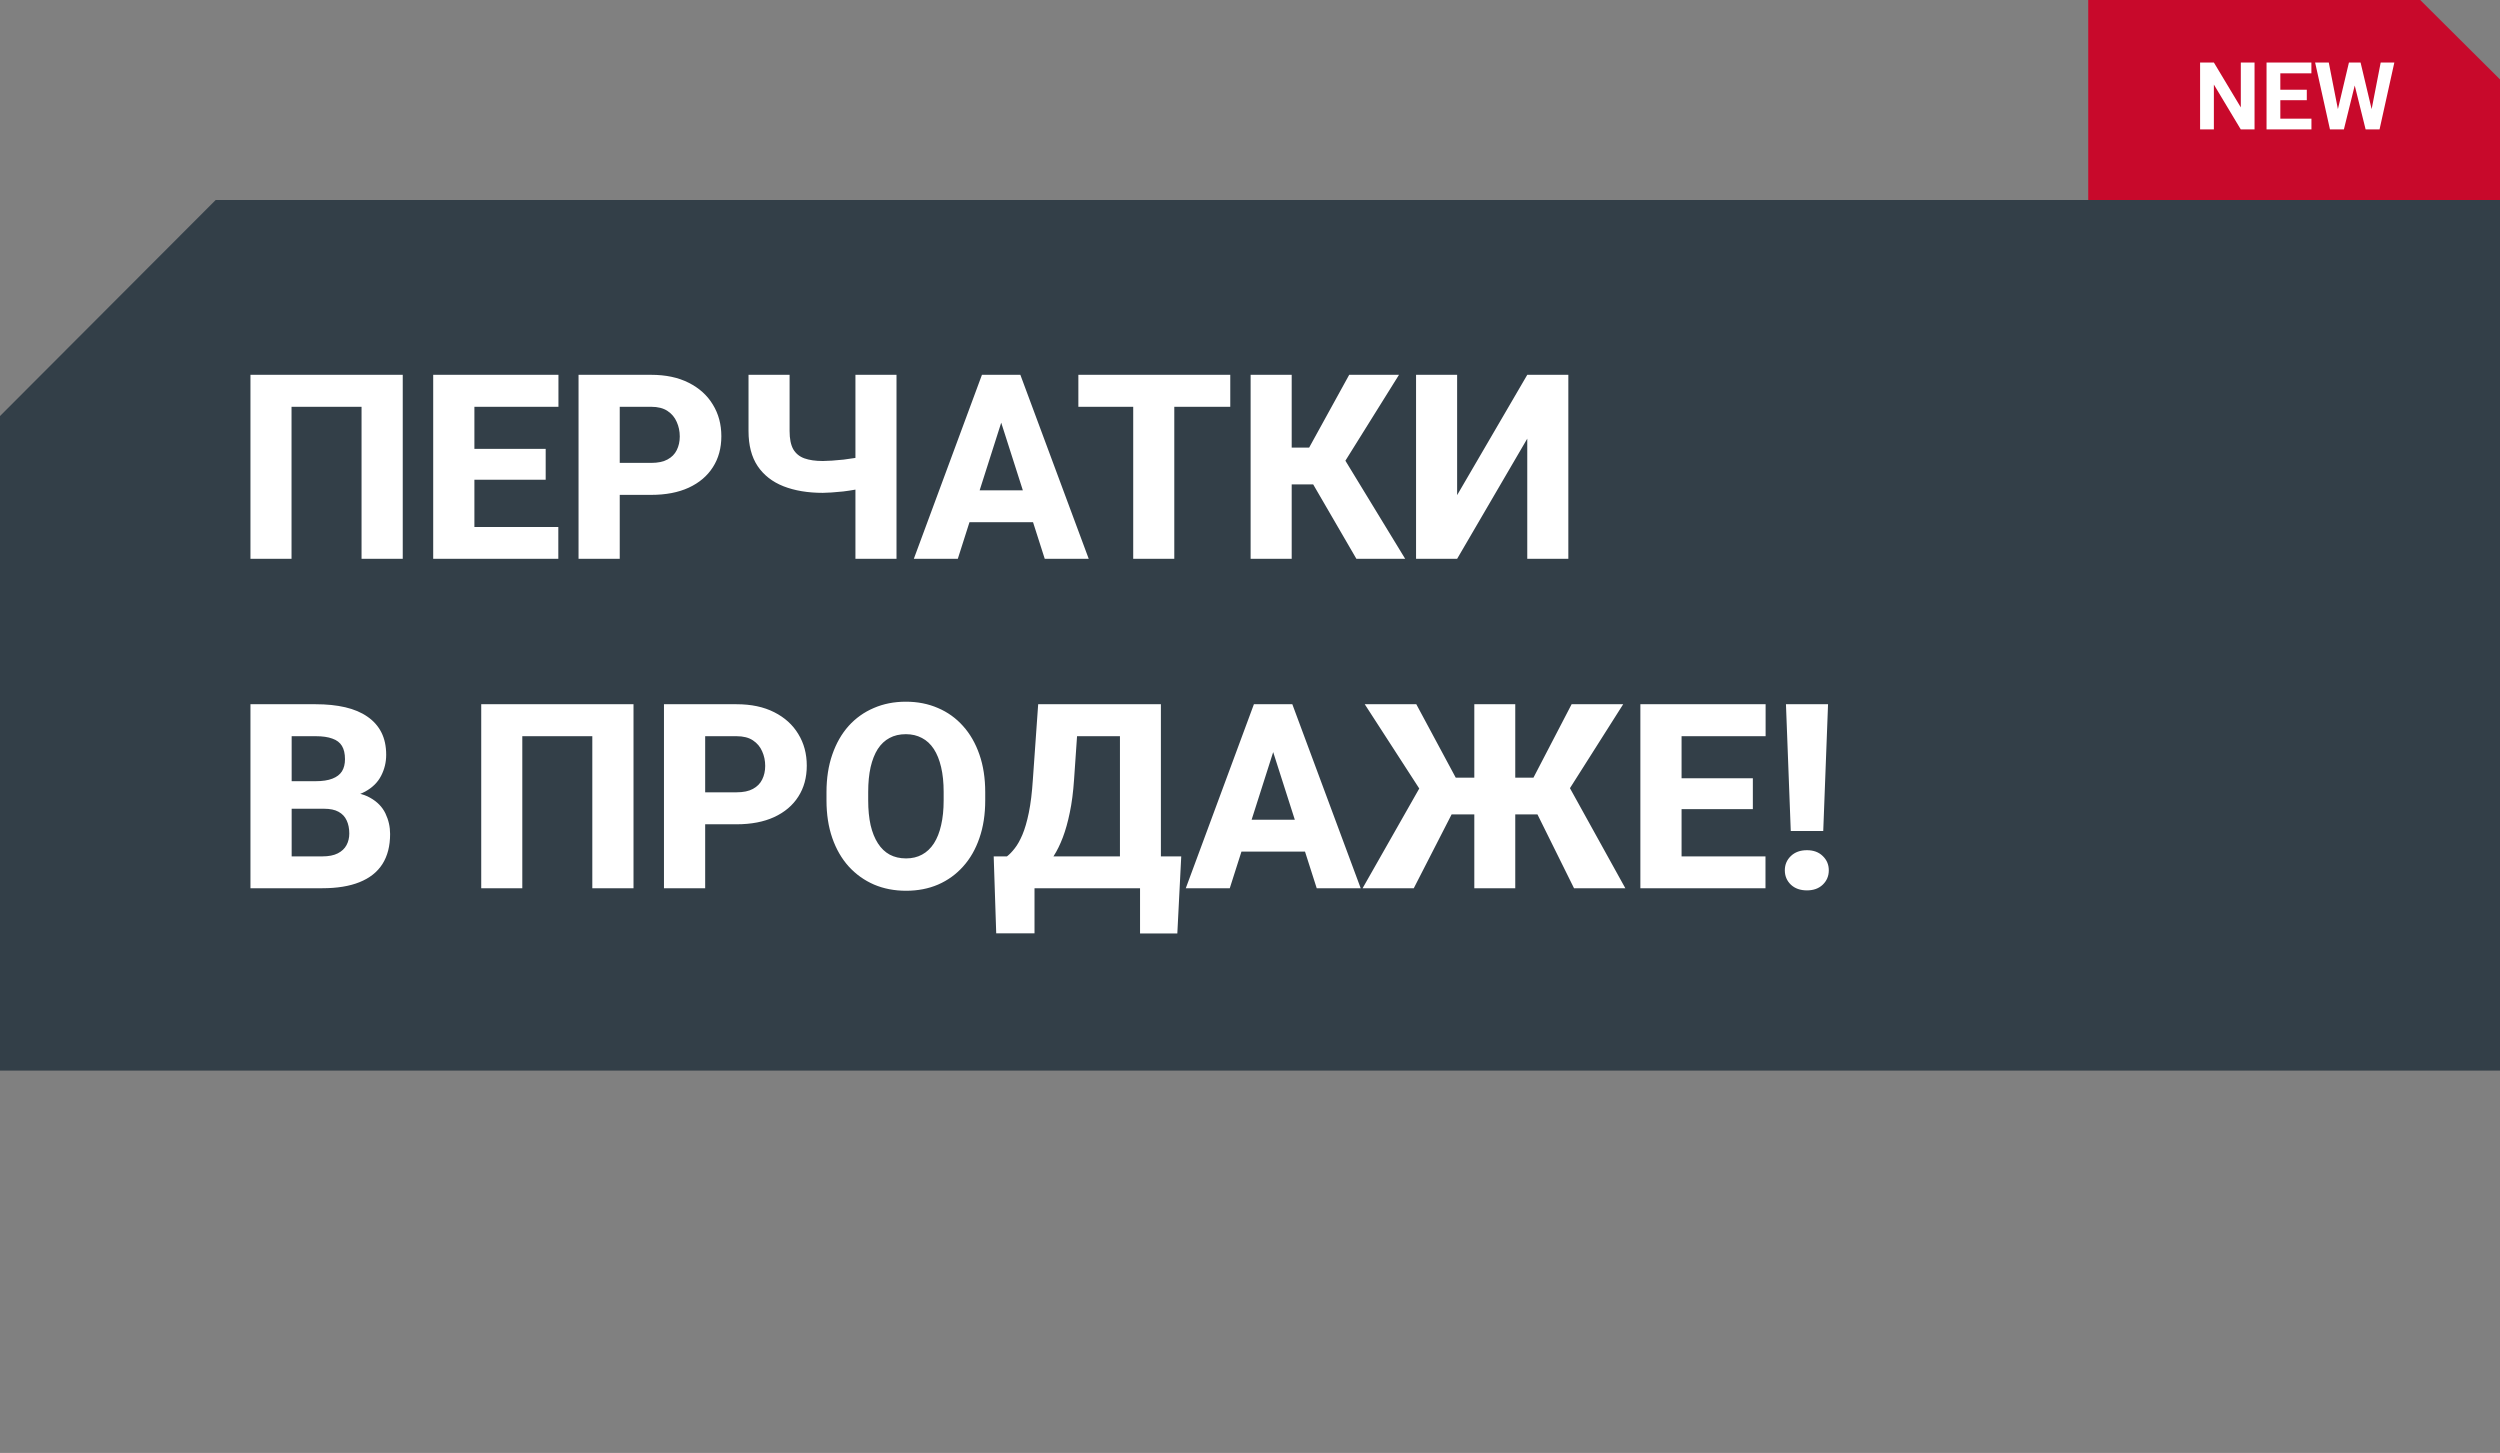 <?xml version="1.0" encoding="UTF-8"?> <svg xmlns="http://www.w3.org/2000/svg" width="425" height="247" viewBox="0 0 425 247" fill="none"><rect x="0" y="0" width="425" height="247" fill="#808080" stroke="none"/><path d="M36.664 34H425V182H0L3.57628e-06 70.728L36.664 34Z" fill="#333F48"></path><path d="M68.467 63.719V95H61.463V69.154H49.56V95H42.578V63.719H68.467ZM94.914 89.586V95H78.264V89.586H94.914ZM80.648 63.719V95H73.644V63.719H80.648ZM92.766 76.309V81.551H78.264V76.309H92.766ZM94.936 63.719V69.154H78.264V63.719H94.936ZM110.684 84.129H102.82V78.693H110.684C111.844 78.693 112.775 78.5 113.477 78.113C114.193 77.727 114.715 77.197 115.045 76.523C115.389 75.836 115.561 75.062 115.561 74.203C115.561 73.315 115.389 72.492 115.045 71.732C114.715 70.959 114.193 70.336 113.477 69.863C112.775 69.391 111.844 69.154 110.684 69.154H105.355V95H98.352V63.719H110.684C113.176 63.719 115.31 64.17 117.086 65.072C118.876 65.975 120.244 67.213 121.189 68.789C122.149 70.35 122.629 72.141 122.629 74.16C122.629 76.18 122.149 77.934 121.189 79.424C120.244 80.913 118.876 82.074 117.086 82.904C115.31 83.721 113.176 84.129 110.684 84.129ZM127.248 63.719H134.23V73.279C134.23 74.597 134.438 75.628 134.854 76.373C135.283 77.103 135.913 77.619 136.744 77.92C137.589 78.221 138.635 78.371 139.881 78.371C140.282 78.371 140.798 78.35 141.428 78.307C142.058 78.264 142.717 78.206 143.404 78.135C144.106 78.049 144.758 77.956 145.359 77.856C145.975 77.741 146.462 77.612 146.82 77.469V82.883C146.462 83.012 145.968 83.133 145.338 83.248C144.708 83.363 144.042 83.463 143.34 83.549C142.652 83.62 141.993 83.678 141.363 83.721C140.747 83.764 140.253 83.785 139.881 83.785C137.331 83.785 135.104 83.413 133.199 82.668C131.309 81.923 129.84 80.777 128.795 79.231C127.764 77.684 127.248 75.7 127.248 73.279V63.719ZM145.424 63.719H152.406V95H145.424V63.719ZM170.904 69.67L162.826 95H155.35L166.93 63.719H171.656L170.904 69.67ZM177.607 95L169.508 69.67L168.67 63.719H173.461L185.084 95H177.607ZM177.264 83.356V88.769H160.957V83.356H177.264ZM199.629 63.719V95H192.646V63.719H199.629ZM209.146 63.719V69.154H183.322V63.719H209.146ZM219.588 63.719V95H212.605V63.719H219.588ZM237.828 63.719L226.205 82.346H218.213L217.354 76.094H222.553L229.363 63.719H237.828ZM230.588 95L222.553 81.164L227.516 76.352L238.881 95H230.588ZM247.711 84.172L259.635 63.719H266.617V95H259.635V74.568L247.711 95H240.729V63.719H247.711V84.172ZM55.082 137.486H47.047L47.004 132.803H53.643C54.817 132.803 55.77 132.66 56.5 132.373C57.245 132.087 57.789 131.671 58.133 131.127C58.477 130.568 58.648 129.881 58.648 129.064C58.648 128.133 58.477 127.382 58.133 126.809C57.789 126.236 57.245 125.82 56.5 125.562C55.77 125.29 54.824 125.154 53.664 125.154H49.582V151H42.578V119.719H53.664C55.54 119.719 57.216 119.891 58.691 120.234C60.167 120.578 61.42 121.108 62.451 121.824C63.497 122.54 64.292 123.436 64.836 124.51C65.38 125.584 65.652 126.852 65.652 128.312C65.652 129.587 65.366 130.776 64.793 131.879C64.234 132.982 63.332 133.877 62.086 134.564C60.84 135.252 59.171 135.624 57.08 135.682L55.082 137.486ZM54.803 151H45.264L47.799 145.586H54.803C55.877 145.586 56.751 145.414 57.424 145.07C58.097 144.727 58.591 144.261 58.906 143.674C59.221 143.087 59.379 142.428 59.379 141.697C59.379 140.838 59.228 140.093 58.928 139.463C58.641 138.833 58.183 138.346 57.553 138.002C56.937 137.658 56.113 137.486 55.082 137.486H48.809L48.852 132.803H56.522L58.154 134.65C60.145 134.607 61.735 134.93 62.924 135.617C64.127 136.29 64.993 137.178 65.523 138.281C66.053 139.384 66.318 140.551 66.318 141.783C66.318 143.817 65.882 145.521 65.008 146.896C64.134 148.257 62.838 149.281 61.119 149.969C59.415 150.656 57.309 151 54.803 151ZM107.697 119.719V151H100.693V125.154H88.791V151H81.809V119.719H107.697ZM125.207 140.129H117.344V134.693H125.207C126.367 134.693 127.298 134.5 128 134.113C128.716 133.727 129.239 133.197 129.568 132.523C129.912 131.836 130.084 131.062 130.084 130.203C130.084 129.315 129.912 128.492 129.568 127.732C129.239 126.959 128.716 126.336 128 125.863C127.298 125.391 126.367 125.154 125.207 125.154H119.879V151H112.875V119.719H125.207C127.699 119.719 129.833 120.17 131.609 121.072C133.4 121.975 134.768 123.214 135.713 124.789C136.673 126.35 137.152 128.141 137.152 130.16C137.152 132.18 136.673 133.934 135.713 135.424C134.768 136.913 133.4 138.074 131.609 138.904C129.833 139.721 127.699 140.129 125.207 140.129ZM167.488 134.672V136.068C167.488 138.446 167.159 140.58 166.5 142.471C165.855 144.361 164.932 145.973 163.729 147.305C162.54 148.637 161.122 149.661 159.475 150.377C157.842 151.079 156.03 151.43 154.039 151.43C152.048 151.43 150.229 151.079 148.582 150.377C146.935 149.661 145.503 148.637 144.285 147.305C143.082 145.973 142.151 144.361 141.492 142.471C140.833 140.58 140.504 138.446 140.504 136.068V134.672C140.504 132.294 140.833 130.16 141.492 128.27C142.151 126.365 143.075 124.746 144.264 123.414C145.467 122.082 146.892 121.065 148.539 120.363C150.186 119.647 152.005 119.289 153.996 119.289C155.987 119.289 157.806 119.647 159.453 120.363C161.1 121.065 162.518 122.082 163.707 123.414C164.91 124.746 165.841 126.365 166.5 128.27C167.159 130.16 167.488 132.294 167.488 134.672ZM160.42 136.068V134.629C160.42 133.039 160.277 131.635 159.99 130.418C159.704 129.186 159.288 128.155 158.744 127.324C158.2 126.493 157.527 125.87 156.725 125.455C155.923 125.025 155.013 124.811 153.996 124.811C152.936 124.811 152.012 125.025 151.225 125.455C150.437 125.87 149.771 126.493 149.227 127.324C148.697 128.155 148.288 129.186 148.002 130.418C147.73 131.635 147.594 133.039 147.594 134.629V136.068C147.594 137.644 147.73 139.048 148.002 140.279C148.288 141.497 148.704 142.528 149.248 143.373C149.792 144.218 150.458 144.855 151.246 145.285C152.048 145.715 152.979 145.93 154.039 145.93C155.056 145.93 155.958 145.715 156.746 145.285C157.548 144.855 158.221 144.218 158.766 143.373C159.31 142.528 159.718 141.497 159.99 140.279C160.277 139.048 160.42 137.644 160.42 136.068ZM195.934 145.586V151H173.676V145.586H195.934ZM175.867 145.586V158.67H169.357L168.928 145.586H175.867ZM200.811 145.586L200.145 158.691H193.807V145.586H200.811ZM192.518 119.719V125.154H177.135V119.719H192.518ZM197.352 119.719V151H190.391V119.719H197.352ZM176.49 119.719H183.473L182.592 132.502C182.449 134.65 182.205 136.534 181.861 138.152C181.532 139.757 181.138 141.16 180.68 142.363C180.221 143.566 179.713 144.605 179.154 145.479C178.61 146.352 178.03 147.118 177.414 147.777C176.812 148.422 176.211 149.002 175.609 149.518C175.008 150.019 174.421 150.513 173.848 151H169.701V145.586H171.184C171.613 145.257 172.05 144.805 172.494 144.232C172.952 143.66 173.389 142.886 173.805 141.912C174.22 140.938 174.585 139.685 174.9 138.152C175.215 136.62 175.445 134.736 175.588 132.502L176.49 119.719ZM217.139 125.67L209.061 151H201.584L213.164 119.719H217.891L217.139 125.67ZM223.842 151L215.742 125.67L214.904 119.719H219.695L231.318 151H223.842ZM223.498 139.355V144.77H207.191V139.355H223.498ZM244.123 138.453L232.006 119.719H240.771L247.475 132.201H252.781L251.922 138.453H244.123ZM247.367 137.293L240.342 151H231.641L241.566 133.533L247.367 137.293ZM257.594 119.719V151H250.633V119.719H257.594ZM275.941 119.719L264.061 138.453H256.24L255.359 132.201H260.688L267.176 119.719H275.941ZM267.584 151L260.795 137.293L266.639 133.533L276.307 151H267.584ZM300.133 145.586V151H283.482V145.586H300.133ZM285.867 119.719V151H278.863V119.719H285.867ZM297.984 132.309V137.551H283.482V132.309H297.984ZM300.154 119.719V125.154H283.482V119.719H300.154ZM310.768 119.719L309.951 141.268H304.43L303.613 119.719H310.768ZM303.42 147.949C303.42 146.99 303.764 146.18 304.451 145.521C305.139 144.863 306.048 144.533 307.18 144.533C308.297 144.533 309.192 144.863 309.865 145.521C310.553 146.18 310.896 146.99 310.896 147.949C310.896 148.923 310.553 149.74 309.865 150.398C309.192 151.043 308.297 151.365 307.18 151.365C306.048 151.365 305.139 151.043 304.451 150.398C303.764 149.74 303.42 148.923 303.42 147.949Z" fill="white"></path><path d="M355 34L425 34L425 13.5L411.435 -1.79545e-05L355 -6.86646e-05L355 34Z" fill="#C8092B"></path><path d="M383.273 10.625V22H380.93L376.359 14.375V22H374.016V10.625H376.359L380.938 18.258V10.625H383.273ZM392.945 20.172V22H386.891V20.172H392.945ZM387.656 10.625V22H385.312V10.625H387.656ZM392.156 15.258V17.039H386.891V15.258H392.156ZM392.938 10.625V12.461H386.891V10.625H392.938ZM397.055 20.195L399.32 10.625H400.586L400.875 12.219L398.461 22H397.102L397.055 20.195ZM395.891 10.625L397.766 20.195L397.609 22H396.094L393.57 10.625H395.891ZM402.867 20.156L404.719 10.625H407.039L404.523 22H403.008L402.867 20.156ZM401.297 10.625L403.578 20.234L403.516 22H402.156L399.727 12.211L400.039 10.625H401.297Z" fill="white"></path></svg> 